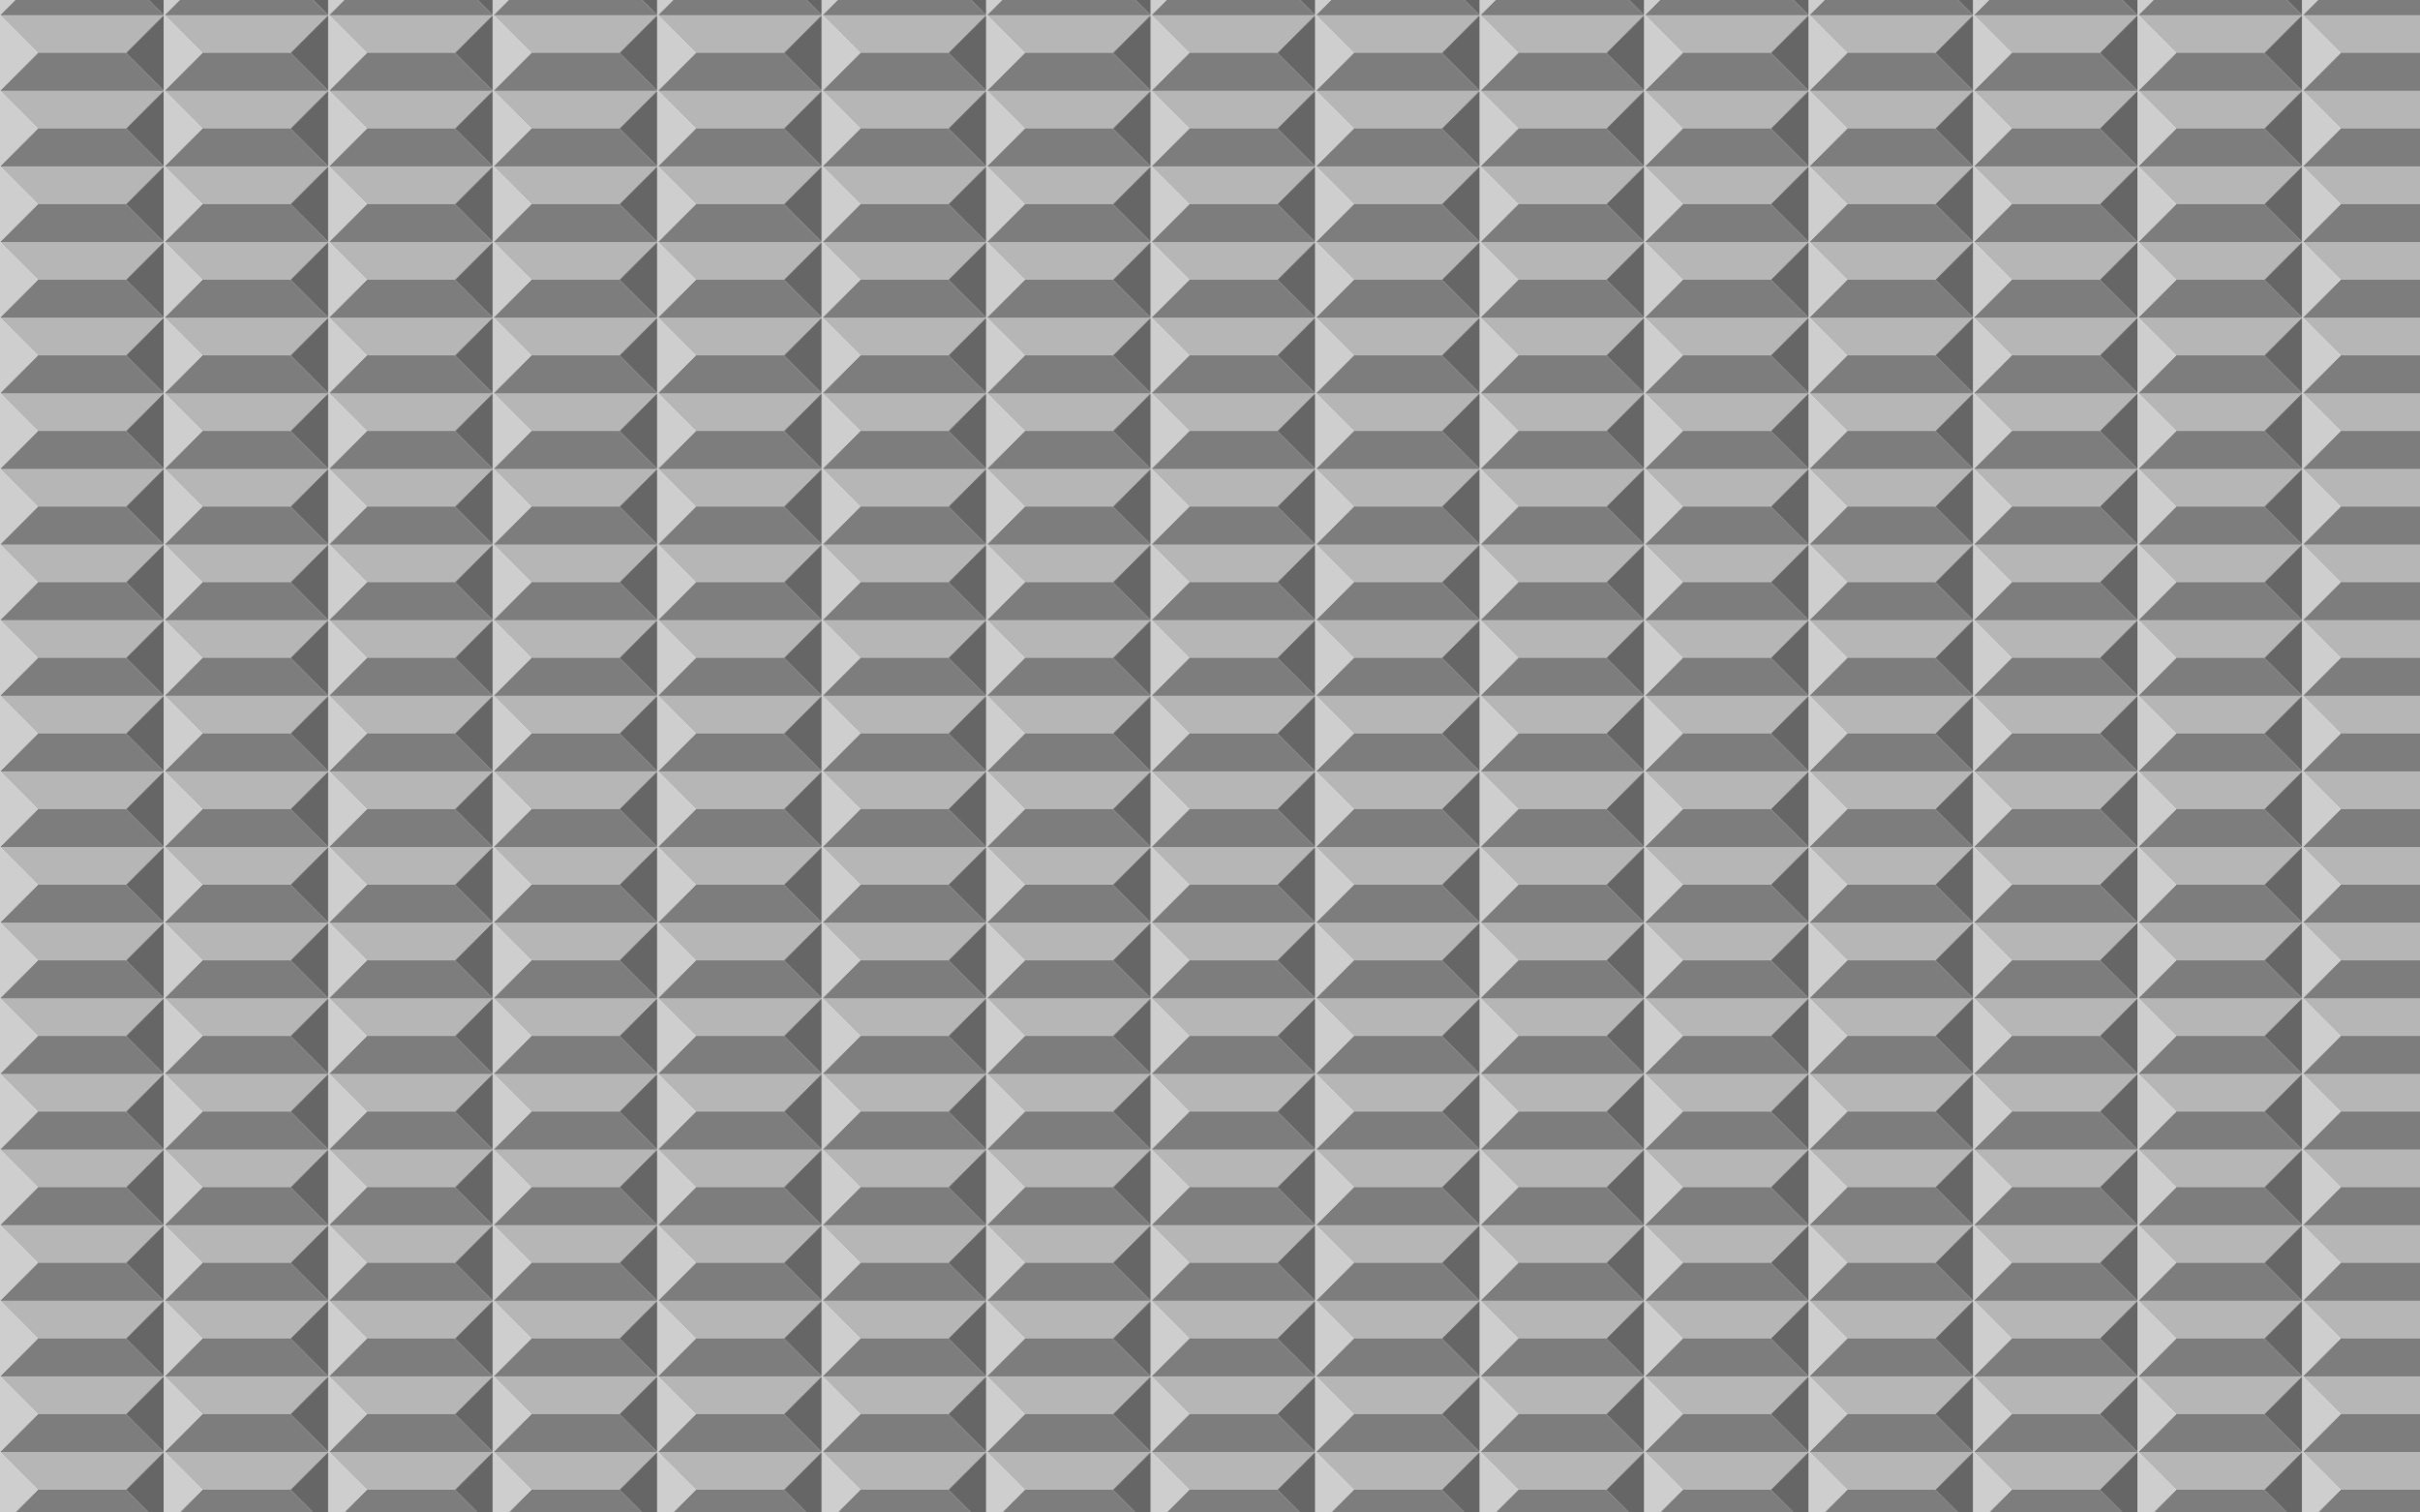 <?xml version="1.0" encoding="utf-8"?>
<svg version="1.1" id="Layer_1" xmlns="http://www.w3.org/2000/svg" xmlns:xlink="http://www.w3.org/1999/xlink" x="0px" y="0px"
	 viewBox="0 0 2560 1600" style="enable-background:new 0 0 2560 1600;" xml:space="preserve">
<style type="text/css">
	.st0{fill:none;}
	.st1{fill:#B6B6B6;}
	.st2{fill:#666666;}
	.st3{fill:#CECECE;}
	.st4{fill:#7D7D7D;}
	.st5{fill:url(#SVGID_1_);}
</style>
<pattern  y="1600" width="173.375" height="160" patternUnits="userSpaceOnUse" id="New_Pattern_2" viewBox="0 -200 173.375 160" style="overflow:visible;">
	<g>
		<rect y="-200" class="st0" width="173.375" height="160"/>
		<g>
			<rect y="-200" class="st0" width="173.375" height="160"/>
			<g>
				<polygon class="st1" points="133.375,-200 173.375,-160 0,-160 40,-200 				"/>
				<polygon class="st2" points="133.375,-200 173.375,-240 173.375,-160 				"/>
				<polygon class="st3" points="0,-160 0,-240 40,-200 				"/>
			</g>
			<g>
				<polygon class="st4" points="40,-120 0,-160 173.375,-160 133.375,-120 				"/>
				<polygon class="st1" points="133.375,-120 173.375,-80 0,-80 40,-120 				"/>
				<polygon class="st2" points="133.375,-120 173.375,-160 173.375,-80 				"/>
				<polygon class="st3" points="0,-80 0,-160 40,-120 				"/>
			</g>
			<g>
				<polygon class="st4" points="40,-40 0,-80 173.375,-80 133.375,-40 				"/>
				<polygon class="st2" points="133.375,-40 173.375,-80 173.375,0 				"/>
				<polygon class="st3" points="0,0 0,-80 40,-40 				"/>
			</g>
		</g>
	</g>
</pattern>
<pattern  id="SVGID_1_" xlink:href="#New_Pattern_2" patternTransform="matrix(1 0 0 -1 0 -18584)">
</pattern>
<rect class="st5" width="2560" height="1600"/>
</svg>
